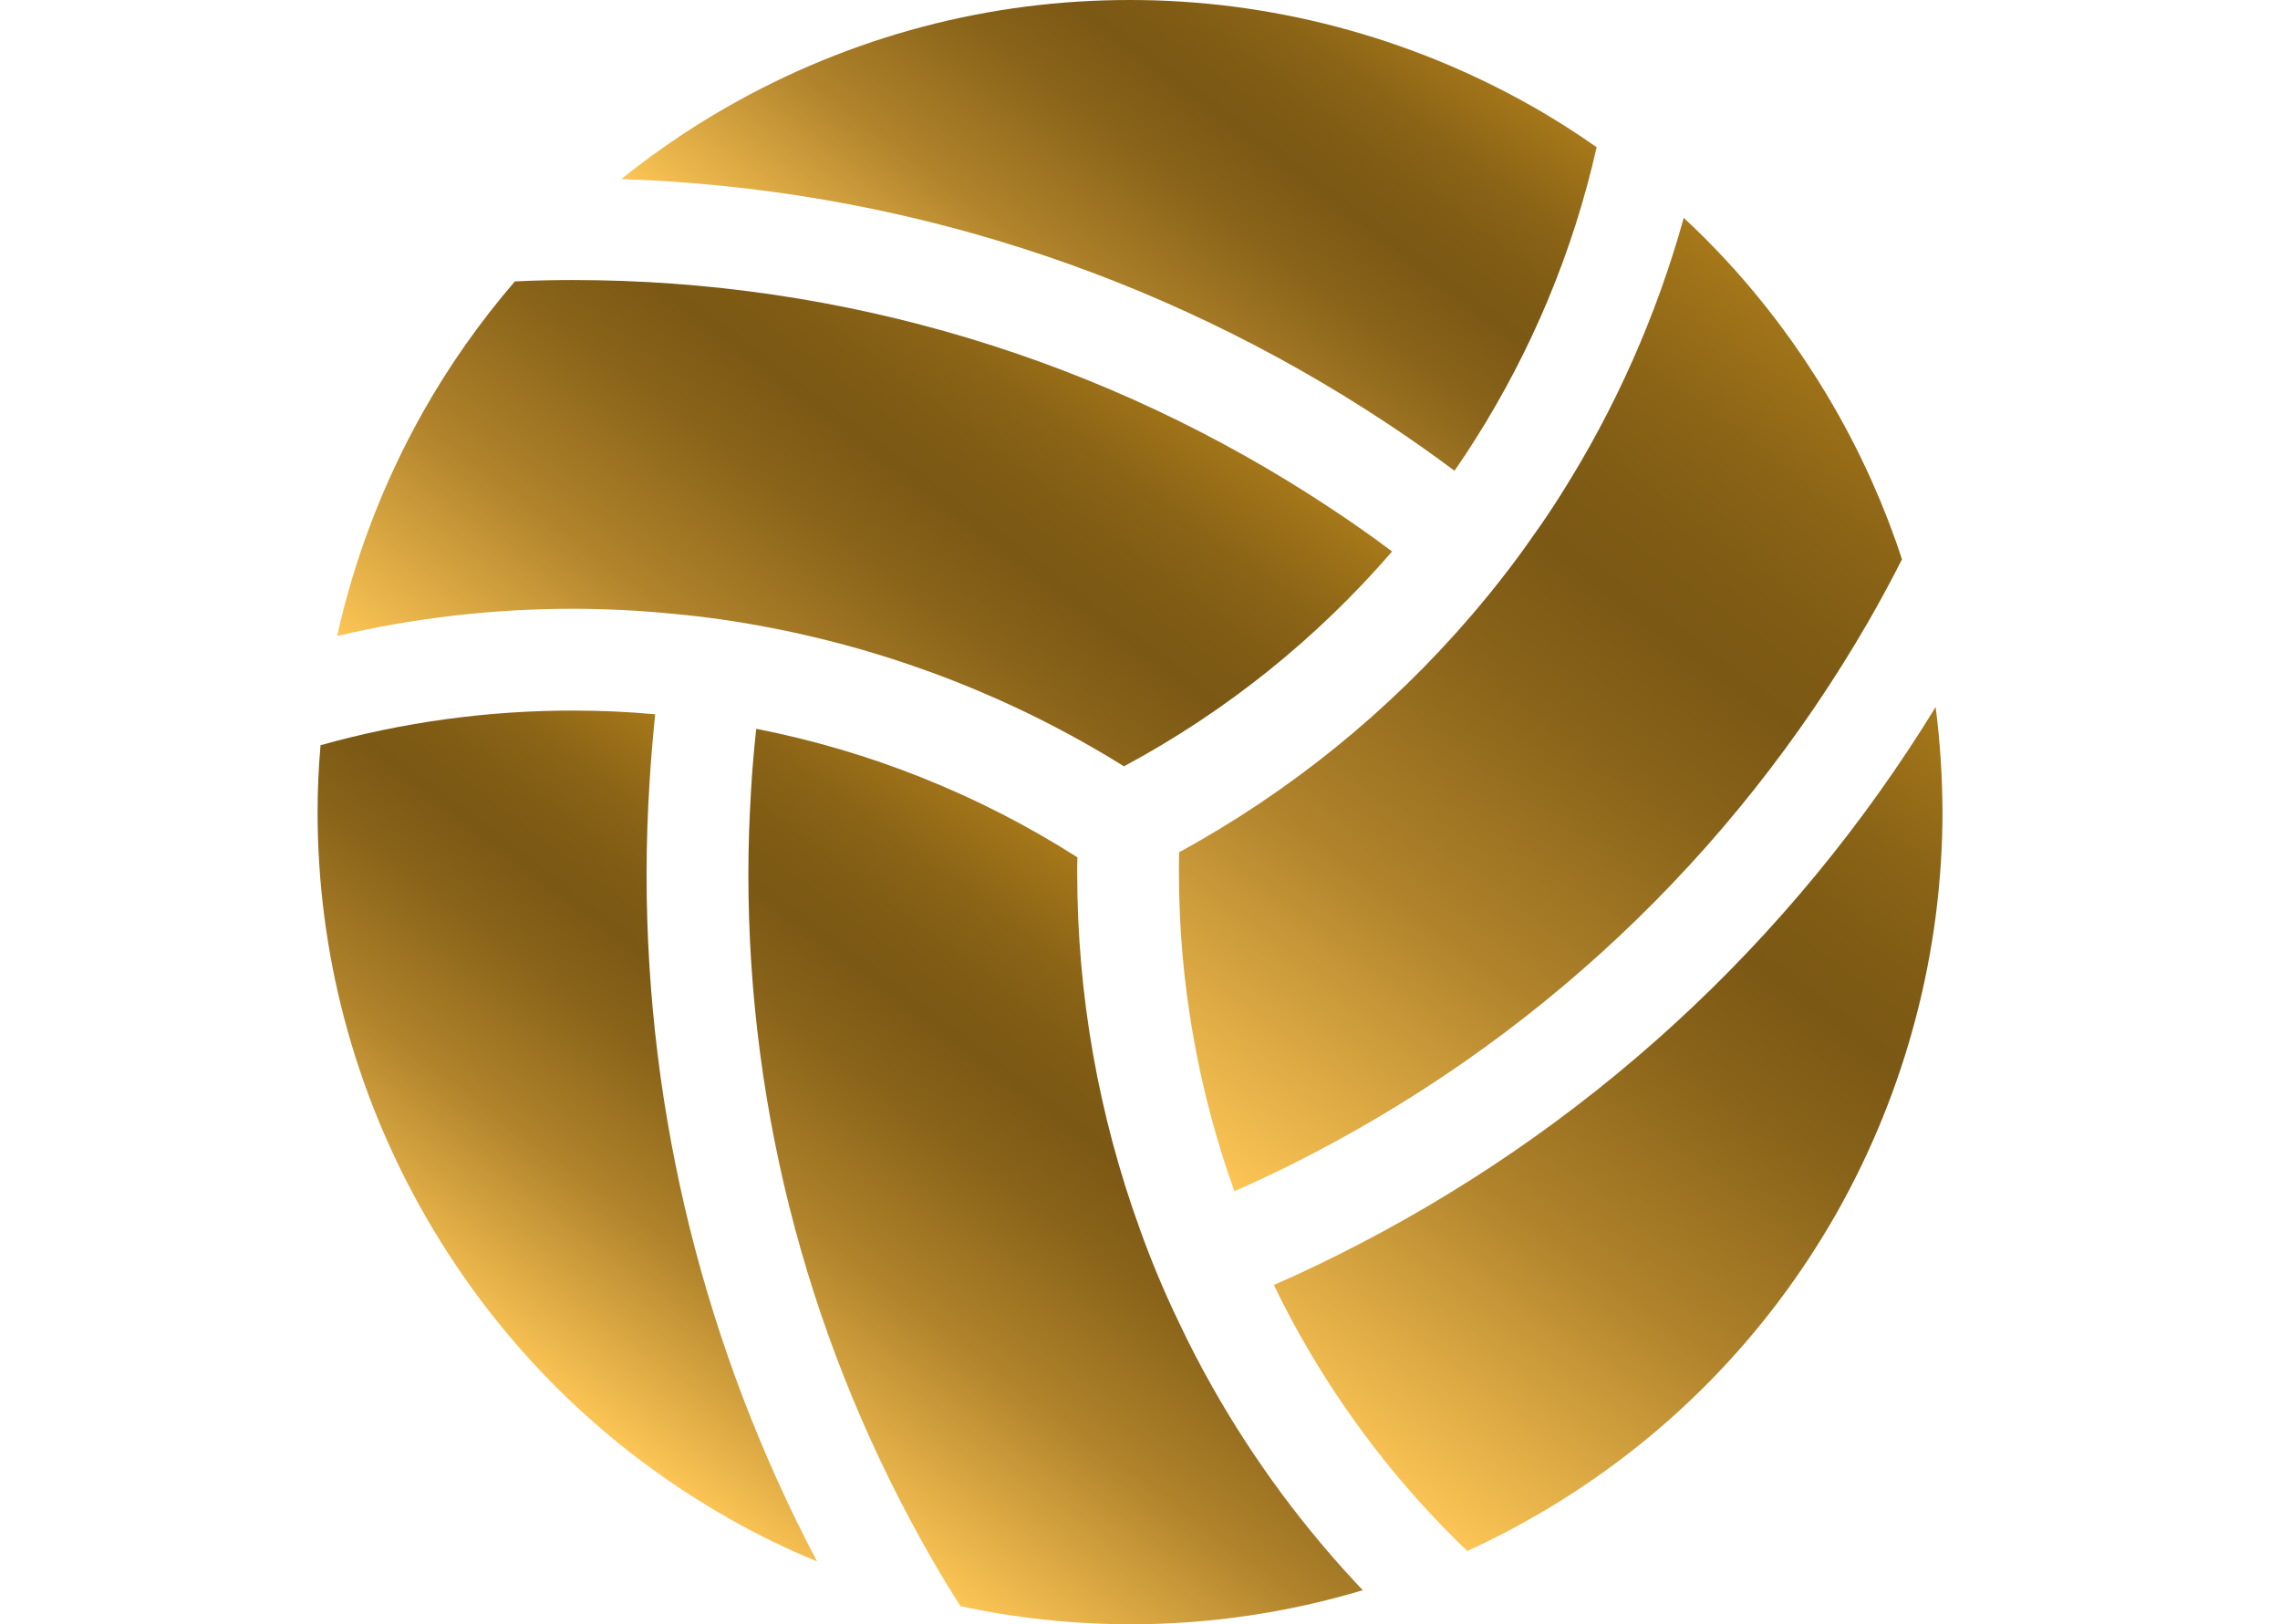<svg xmlns="http://www.w3.org/2000/svg" xmlns:xlink="http://www.w3.org/1999/xlink" id="Capa_1" x="0px" y="0px" viewBox="0 0 800 570" style="enable-background:new 0 0 800 570;" xml:space="preserve"><style type="text/css">	.st0{fill:url(#SVGID_1_);}	.st1{fill:url(#SVGID_2_);}	.st2{fill:url(#SVGID_3_);}	.st3{fill:url(#SVGID_4_);}	.st4{fill:url(#SVGID_5_);}	.st5{fill:url(#SVGID_6_);}</style><g>	<linearGradient id="SVGID_1_" gradientUnits="userSpaceOnUse" x1="422.675" y1="410.158" x2="644.005" y2="116.546">		<stop offset="0" style="stop-color:#FCC556"></stop>		<stop offset="9.949336e-03" style="stop-color:#FAC354"></stop>		<stop offset="0.319" style="stop-color:#B0832B"></stop>		<stop offset="0.549" style="stop-color:#896319"></stop>		<stop offset="0.673" style="stop-color:#7B5814"></stop>		<stop offset="0.755" style="stop-color:#7F5B14"></stop>		<stop offset="0.858" style="stop-color:#8B6416"></stop>		<stop offset="0.972" style="stop-color:#A17419"></stop>		<stop offset="1" style="stop-color:#A7791A"></stop>	</linearGradient>	<path class="st0" d="M538.25,187.62c-6.8,9.83-14.15,19.23-21.91,28.3c-28.79,33.58-63.53,61.81-102.61,83.16  c-0.06,2.47-0.06,4.95-0.06,7.35c0,38.11,6.66,75.95,19.44,111.6c6.66-2.89,13.18-5.98,19.71-9.21  c85.01-42.37,154.99-108.16,202.6-190.43c4.18-7.28,8.17-14.63,11.94-22.11c-5.98-18.33-14.01-36.4-24.04-53.77  c-14.57-25.19-32.34-47.31-52.53-66.06c-9.62,34.61-24.19,67.17-42.93,96.83C544.77,178.15,541.62,182.95,538.25,187.62z"></path>	<linearGradient id="SVGID_2_" gradientUnits="userSpaceOnUse" x1="335.822" y1="151.644" x2="465.195" y2="-19.98">		<stop offset="0" style="stop-color:#FCC556"></stop>		<stop offset="9.949336e-03" style="stop-color:#FAC354"></stop>		<stop offset="0.319" style="stop-color:#B0832B"></stop>		<stop offset="0.549" style="stop-color:#896319"></stop>		<stop offset="0.673" style="stop-color:#7B5814"></stop>		<stop offset="0.755" style="stop-color:#7F5B14"></stop>		<stop offset="0.858" style="stop-color:#8B6416"></stop>		<stop offset="0.972" style="stop-color:#A17419"></stop>		<stop offset="1" style="stop-color:#A7791A"></stop>	</linearGradient>	<path class="st1" d="M510.29,165.17h0.08c2.55-3.64,4.95-7.28,7.28-10.99c19.63-31.04,34.27-65.59,42.57-102.53  c-7.55-5.29-15.3-10.24-23.27-14.7C494.09,12.78,445.48-0.07,396.23,0c-48.35,0-97.25,12.23-142.23,38.18  c-12.84,7.42-24.79,15.66-35.99,24.66c96.01,3.16,188.65,32.69,268.86,85.84C494.85,153.97,502.68,159.46,510.29,165.17z"></path>	<linearGradient id="SVGID_3_" gradientUnits="userSpaceOnUse" x1="218.927" y1="299.04" x2="367.307" y2="102.201">		<stop offset="0" style="stop-color:#FCC556"></stop>		<stop offset="9.949336e-03" style="stop-color:#FAC354"></stop>		<stop offset="0.319" style="stop-color:#B0832B"></stop>		<stop offset="0.549" style="stop-color:#896319"></stop>		<stop offset="0.673" style="stop-color:#7B5814"></stop>		<stop offset="0.755" style="stop-color:#7F5B14"></stop>		<stop offset="0.858" style="stop-color:#8B6416"></stop>		<stop offset="0.972" style="stop-color:#A17419"></stop>		<stop offset="1" style="stop-color:#A7791A"></stop>	</linearGradient>	<path class="st2" d="M234.98,215.3c11.89,1.03,23.7,2.74,35.43,5.01c43.74,8.45,85.85,24.86,123.96,48.62  c35.85-19.23,67.78-44.91,94.08-75.4c-6.93-5.22-14.08-10.23-21.36-15.04c-79.12-52.47-171.14-80.22-266.18-80.22  c-6.73,0-13.54,0.15-20.26,0.49c-12.3,14.28-23.07,29.6-32.21,45.8c-13.87,24.65-24.04,51.17-30.14,78.64  c27.33-6.45,55.07-9.55,82.62-9.55C212.33,213.65,223.65,214.2,234.98,215.3z"></path>	<linearGradient id="SVGID_4_" gradientUnits="userSpaceOnUse" x1="156.895" y1="461.358" x2="284.621" y2="291.919">		<stop offset="0" style="stop-color:#FCC556"></stop>		<stop offset="9.949336e-03" style="stop-color:#FAC354"></stop>		<stop offset="0.319" style="stop-color:#B0832B"></stop>		<stop offset="0.549" style="stop-color:#896319"></stop>		<stop offset="0.673" style="stop-color:#7B5814"></stop>		<stop offset="0.755" style="stop-color:#7F5B14"></stop>		<stop offset="0.858" style="stop-color:#8B6416"></stop>		<stop offset="0.972" style="stop-color:#A17419"></stop>		<stop offset="1" style="stop-color:#A7791A"></stop>	</linearGradient>	<path class="st3" d="M227.91,274.56c0.48-7.96,1.17-15.93,1.98-23.89c-9.61-0.9-19.3-1.31-28.97-1.31  c-29.53,0-59.34,3.99-88.45,12.16c-0.69,7.91-1.04,15.79-1.04,23.76c0.07,48.35,12.3,97.25,38.25,142.23  c26.44,45.74,63.53,81.3,106.38,105.54c9.88,5.64,20.12,10.59,30.62,14.9c-39.34-74.58-59.81-157.05-59.81-241.11  C226.88,296.06,227.23,285.28,227.91,274.56z"></path>	<linearGradient id="SVGID_5_" gradientUnits="userSpaceOnUse" x1="283.809" y1="523.562" x2="424.998" y2="336.263">		<stop offset="0" style="stop-color:#FCC556"></stop>		<stop offset="9.949336e-03" style="stop-color:#FAC354"></stop>		<stop offset="0.319" style="stop-color:#B0832B"></stop>		<stop offset="0.549" style="stop-color:#896319"></stop>		<stop offset="0.673" style="stop-color:#7B5814"></stop>		<stop offset="0.755" style="stop-color:#7F5B14"></stop>		<stop offset="0.858" style="stop-color:#8B6416"></stop>		<stop offset="0.972" style="stop-color:#A17419"></stop>		<stop offset="1" style="stop-color:#A7791A"></stop>	</linearGradient>	<path class="st4" d="M413.74,464.24c-5.22-10.78-9.81-21.77-13.81-32.96c-14.48-39.9-21.96-82.14-21.96-124.85  c0-1.86,0-3.71,0.07-5.56c-34.55-22.05-72.86-37.29-112.69-45.11c-0.76,6.93-1.38,13.93-1.79,21.01  c-0.62,10.02-0.97,20.05-0.97,30.08c0,84.41,22.12,166.95,64.56,240.57c3.16,5.49,6.45,10.91,9.88,16.27h0.08  c19.58,4.2,39.56,6.32,59.69,6.32c27.26,0,54.59-3.92,81.37-11.95c-20.66-21.77-38.32-45.74-52.8-71.36  C421.22,479.35,417.31,471.86,413.74,464.24z"></path>	<linearGradient id="SVGID_6_" gradientUnits="userSpaceOnUse" x1="484.527" y1="521.466" x2="686.446" y2="253.603">		<stop offset="0" style="stop-color:#FCC556"></stop>		<stop offset="9.949336e-03" style="stop-color:#FAC354"></stop>		<stop offset="0.319" style="stop-color:#B0832B"></stop>		<stop offset="0.549" style="stop-color:#896319"></stop>		<stop offset="0.673" style="stop-color:#7B5814"></stop>		<stop offset="0.755" style="stop-color:#7F5B14"></stop>		<stop offset="0.858" style="stop-color:#8B6416"></stop>		<stop offset="0.972" style="stop-color:#A17419"></stop>		<stop offset="1" style="stop-color:#A7791A"></stop>	</linearGradient>	<path class="st5" d="M679.17,248.12c-50.75,82.83-123.27,149.31-210.42,192.63c-7.21,3.58-14.43,7.01-21.77,10.17  c2.95,6.17,6.11,12.22,9.47,18.19c15.52,27.47,35.02,52.81,58.38,75.2c8.18-3.77,16.28-7.89,24.18-12.48  c45.8-26.45,81.3-63.53,105.56-106.38c24.17-42.85,37.01-91.48,37.01-140.72C681.5,272.5,680.75,260.29,679.17,248.12z"></path></g></svg>